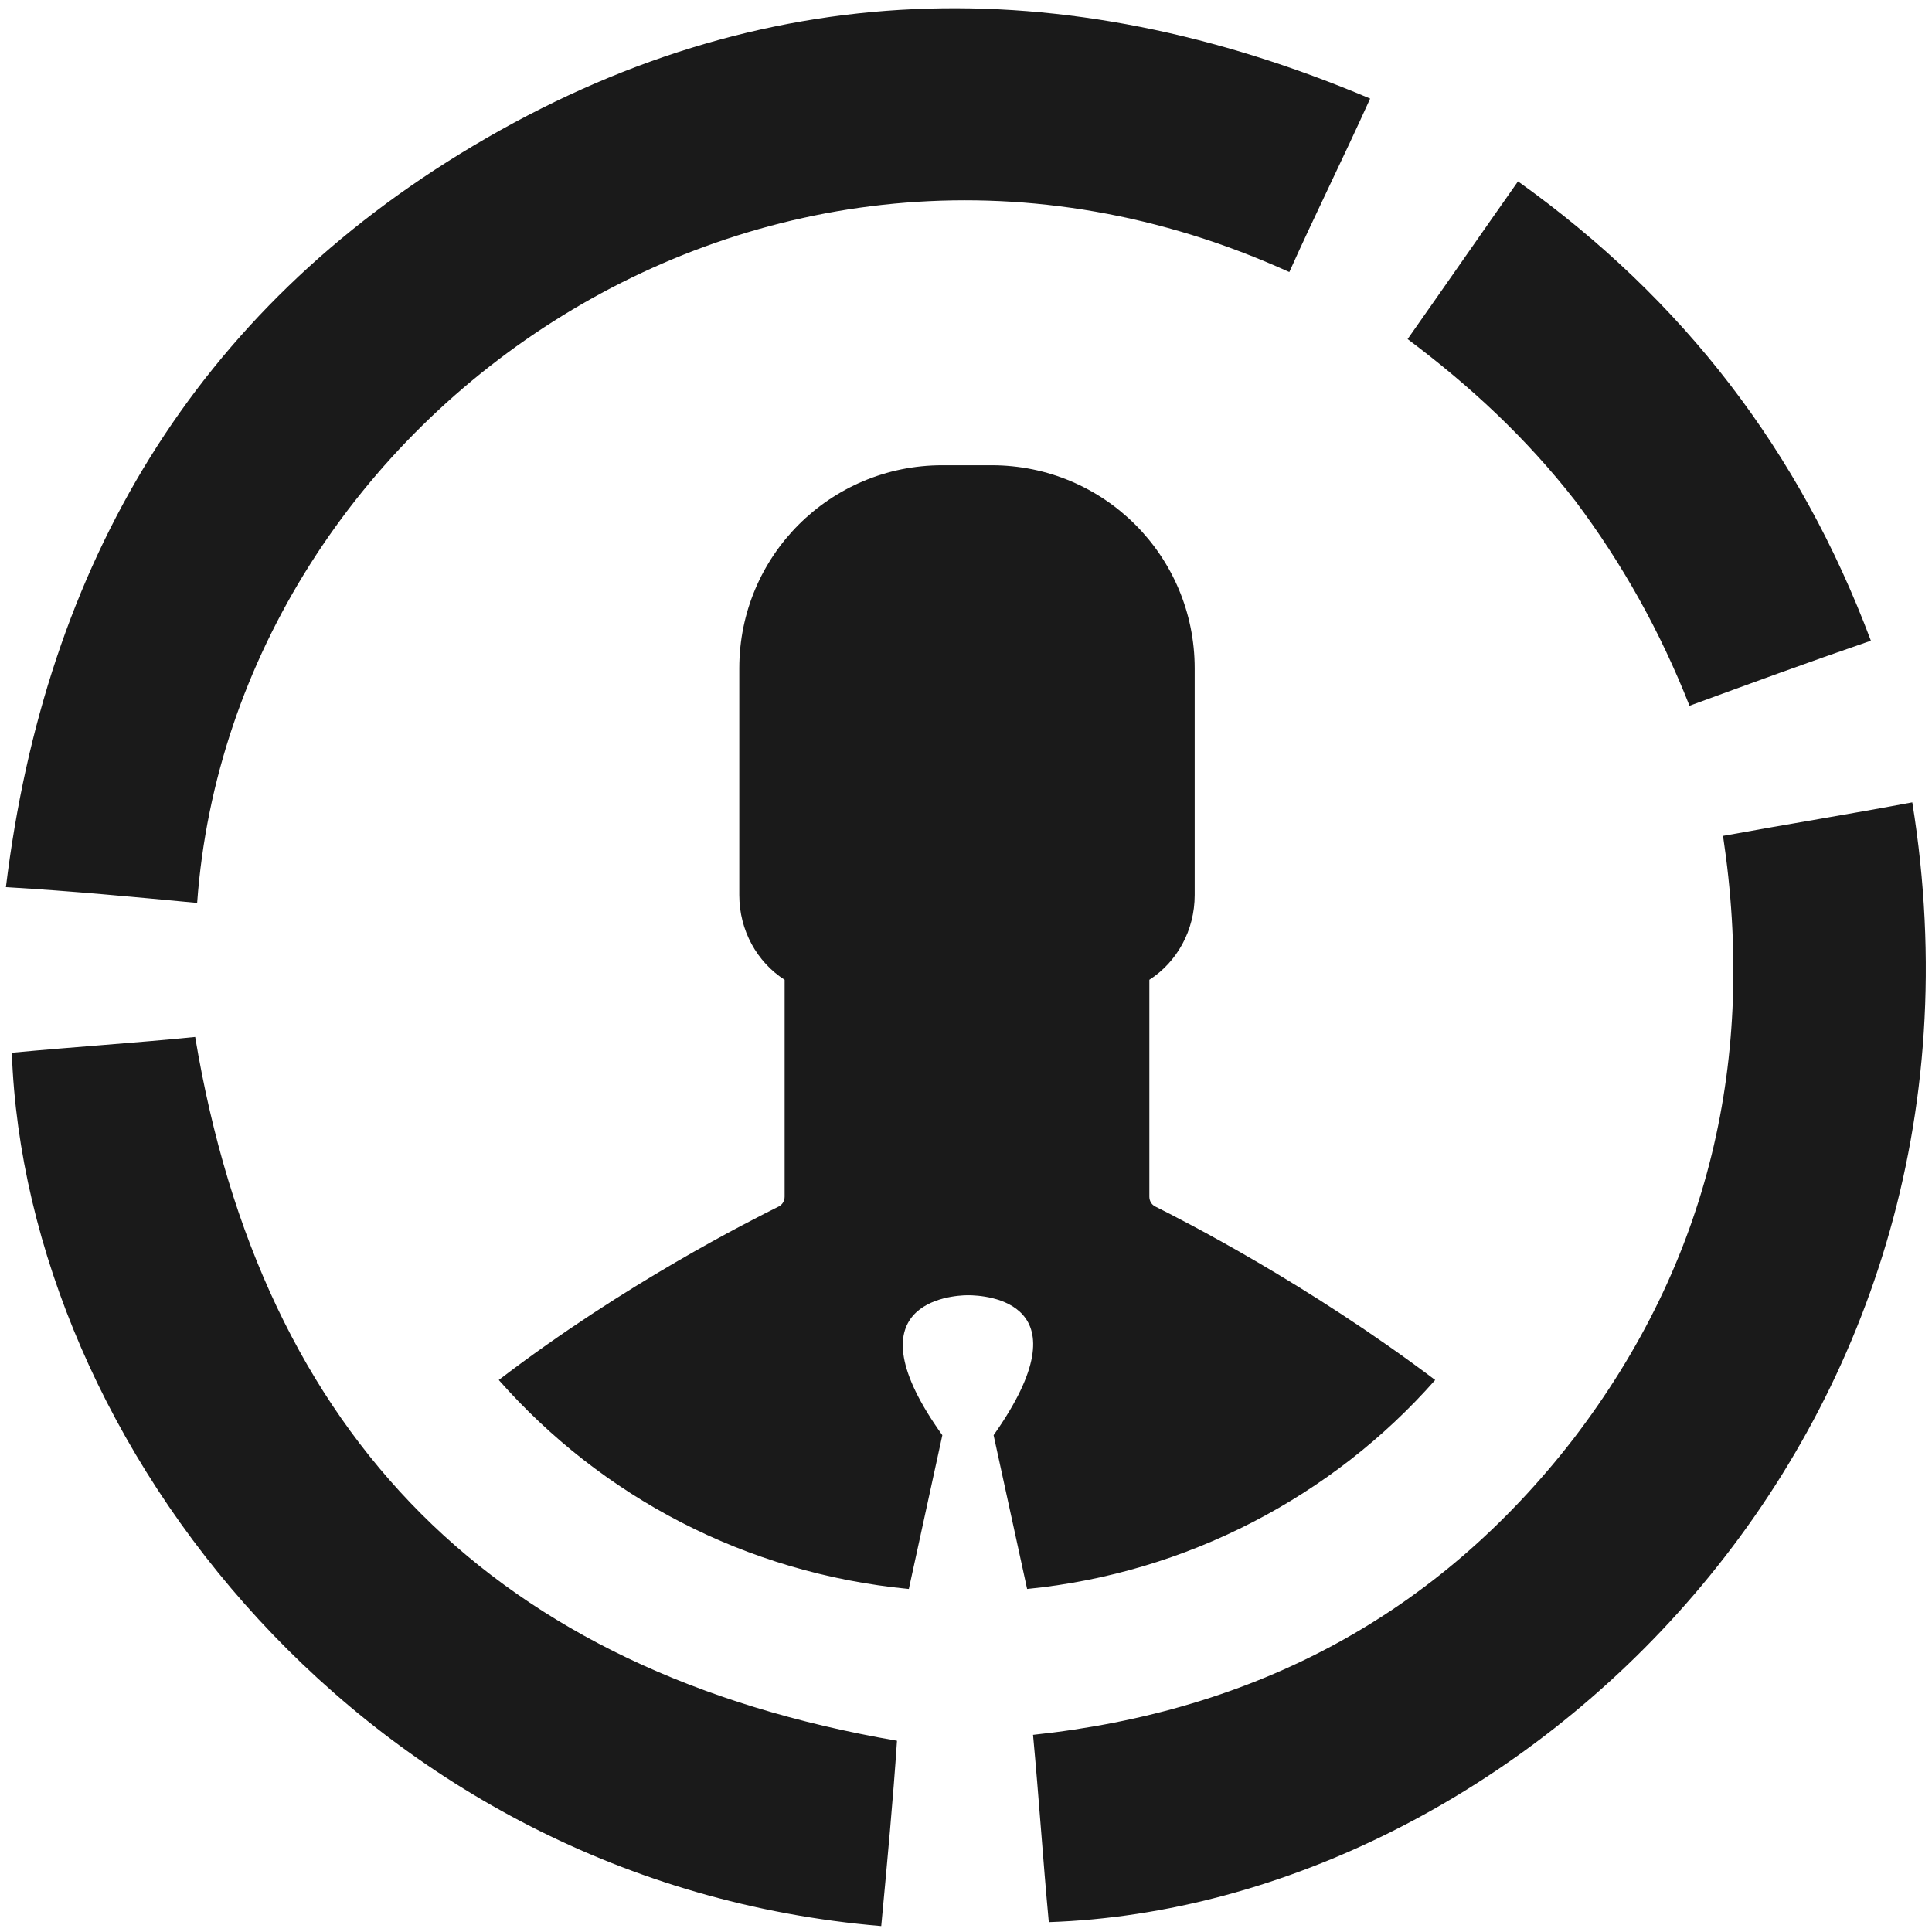 <svg version="1.2" baseProfile="tiny-ps" xmlns="http://www.w3.org/2000/svg" viewBox="0 0 98 98" width="80" height="80">
	<title>noun_professional_213724-svg</title>
	<style>
		tspan { white-space:pre }
		.shp0 { fill: #1a1a1a } 
	</style>
	<g id="Layer">
		<path id="Layer" fill-rule="evenodd" class="shp0" d="M65.4 13.8C66.7 10.9 68.1 8.1 69.5 5C53.9 -1.6 38.6 -1.3 24 7.4C9.9 15.8 2.3 28.6 0.3 45C3.7 45.2 6.8 45.5 10 45.8C11.8 20.9 39.2 1.9 65.4 13.8ZM87.4 42.4C89.1 53.7 86.7 64 79.8 73C72.9 81.9 63.7 86.8 52.4 88C52.7 91.2 52.9 94.3 53.2 97.5C76.9 96.7 102.2 72.9 97 40.7C93.8 41.3 90.7 41.8 87.4 42.4ZM9.9 52.6C6.9 52.9 3.8 53.1 0.6 53.4C1.3 73.2 18.6 95.5 44.7 97.7C45 94.5 45.3 91.3 45.5 88.3C25.2 84.8 13.3 73 9.9 52.6ZM79.9 25.4C82.3 28.6 84.2 32 85.7 35.8C88.7 34.7 91.7 33.6 94.9 32.5C91.3 22.9 85.4 15.2 77 9.2C75.1 11.9 73.3 14.5 71.4 17.2C74.6 19.6 77.4 22.2 79.9 25.4ZM72.8 70C66.3 65.1 60 61.9 58.6 61.2C58.4 61.1 58.3 60.9 58.3 60.7L58.3 49.7C59.7 48.8 60.6 47.2 60.6 45.4L60.6 33.9C60.6 28.2 56 23.6 50.3 23.6L47.8 23.6C42.1 23.6 37.5 28.2 37.5 33.9L37.5 45.4C37.5 47.2 38.4 48.8 39.8 49.7L39.8 60.7C39.8 60.9 39.7 61.1 39.5 61.2C38.1 61.9 31.7 65.1 25.3 70C30.5 75.9 37.8 79.8 46.1 80.6L47.8 72.8C43 66.1 48.2 65.7 49.1 65.7C50 65.7 55.2 66 50.4 72.8L52.1 80.6C60.2 79.8 67.6 75.9 72.8 70Z" />
	</g>
</svg>